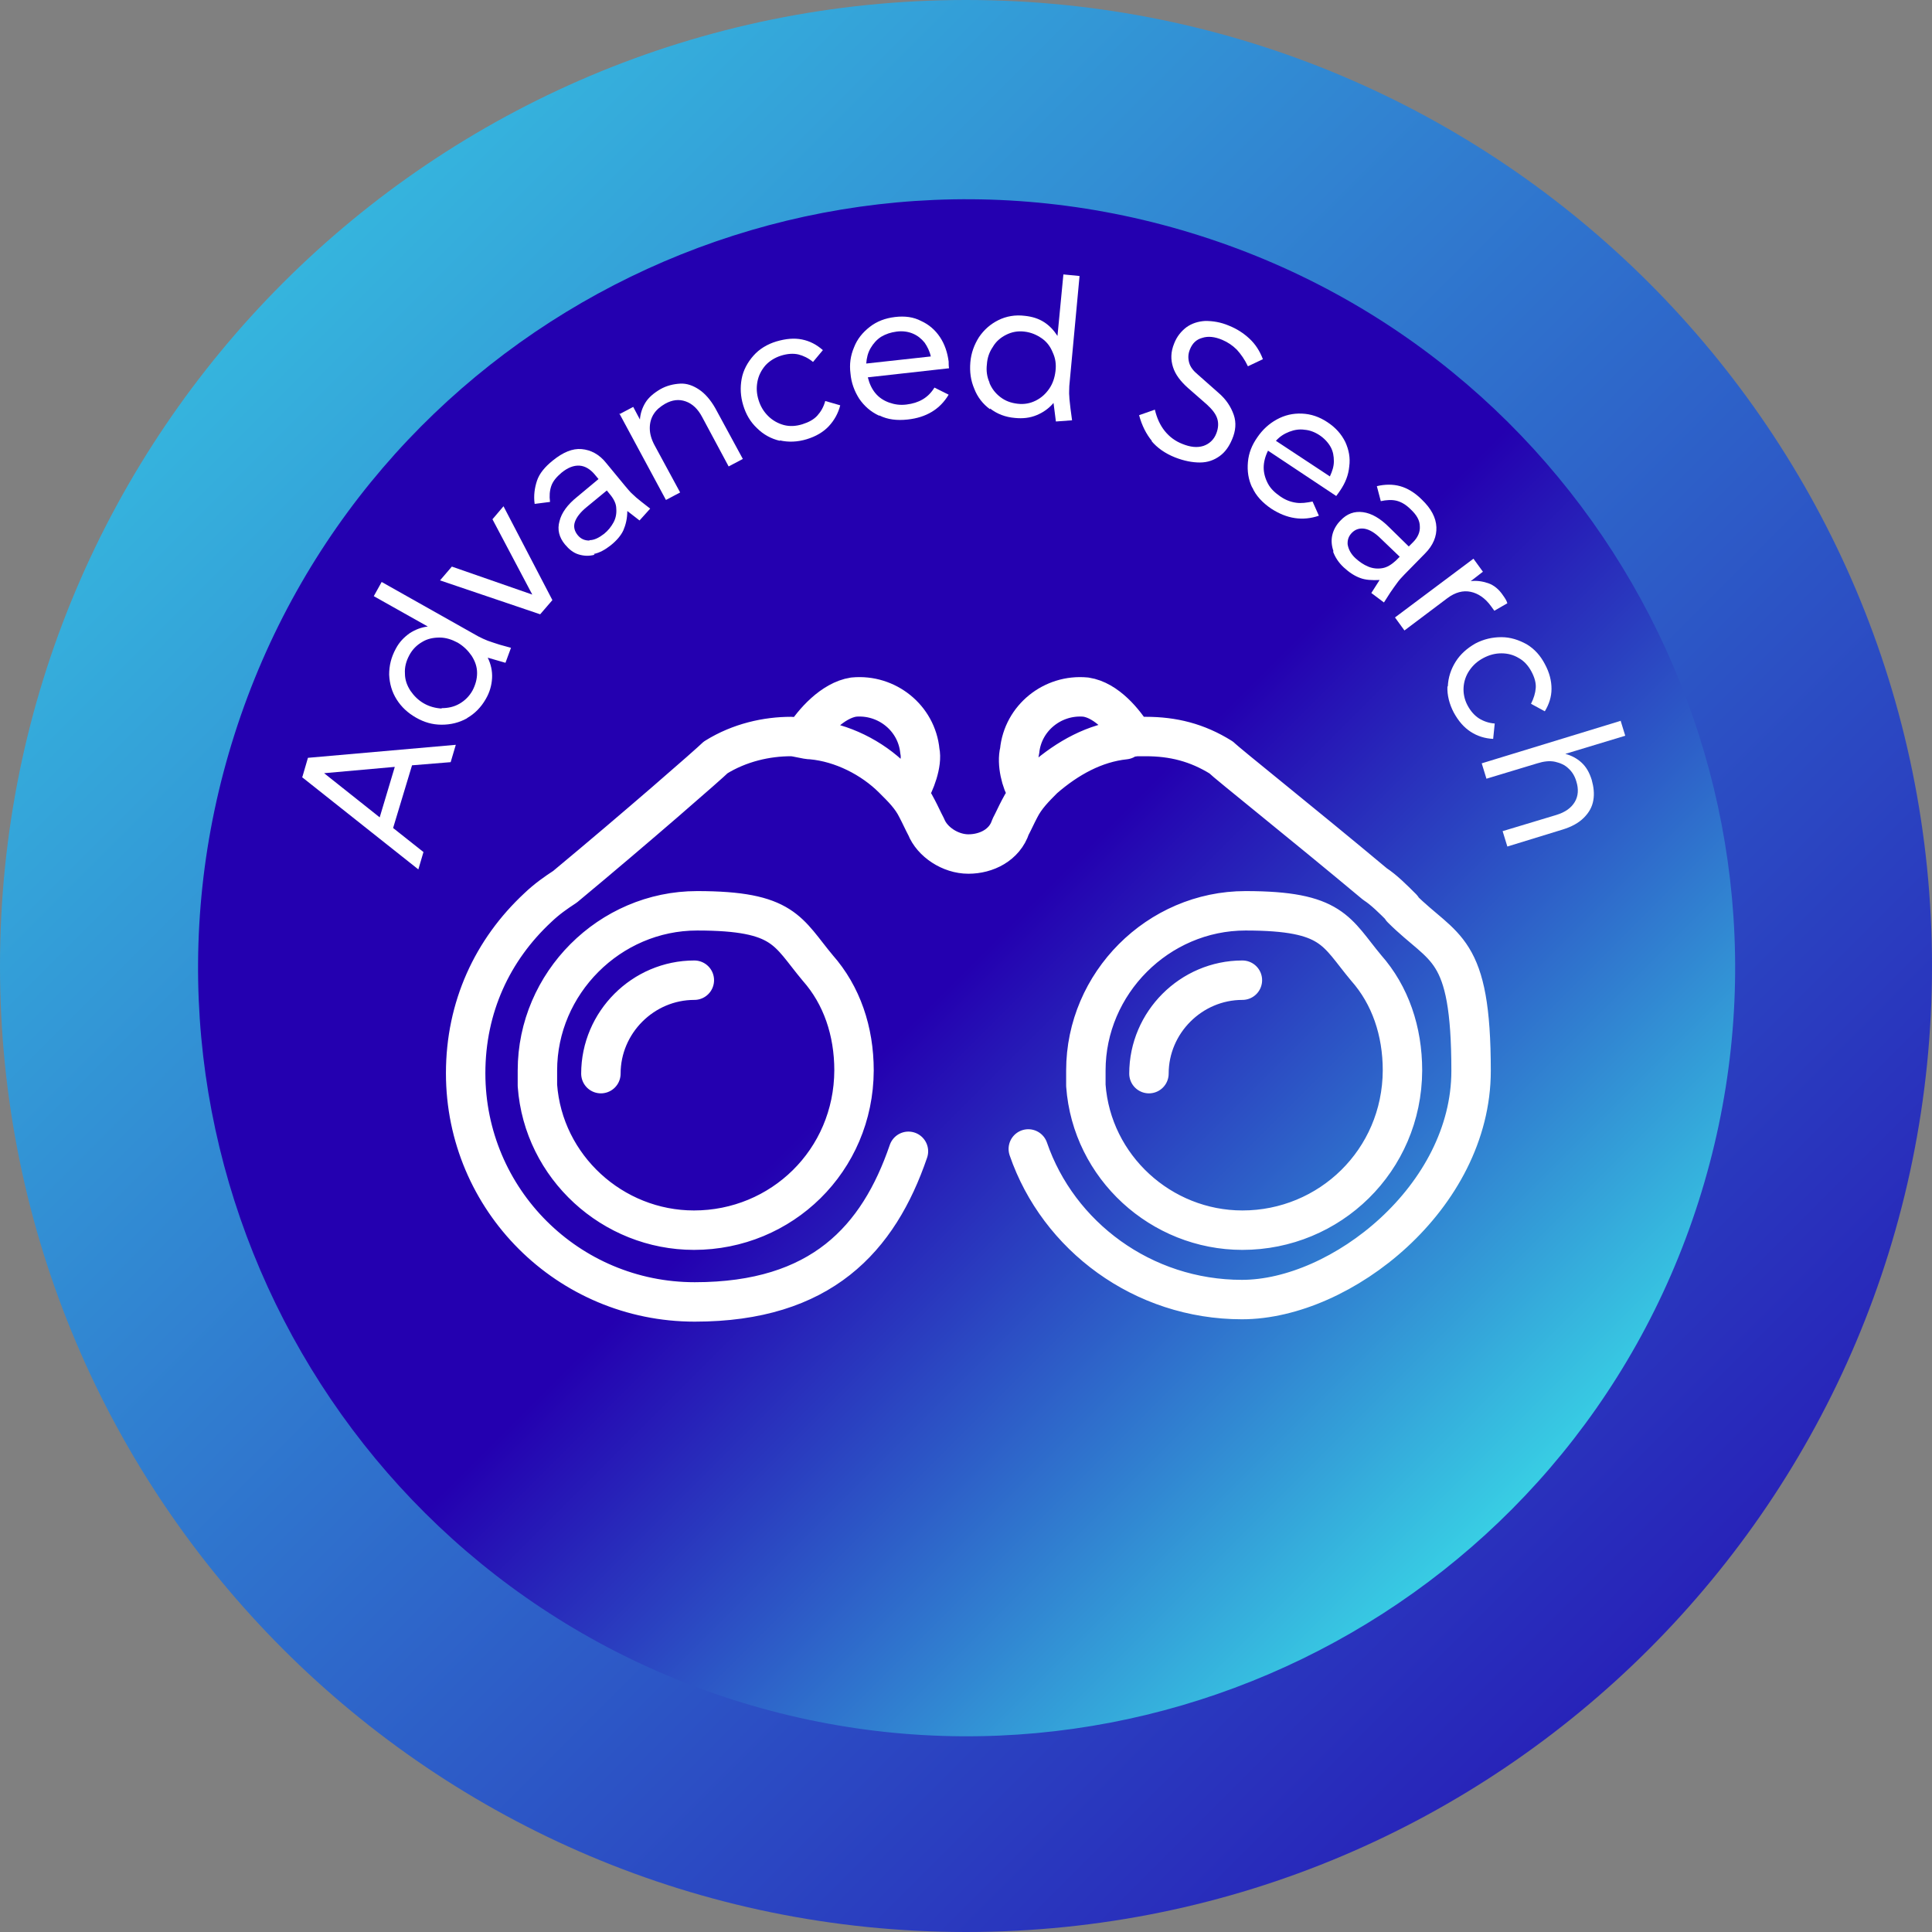<?xml version="1.0" encoding="UTF-8"?>
<svg id="Layer_1" xmlns="http://www.w3.org/2000/svg" version="1.1" xmlns:xlink="http://www.w3.org/1999/xlink" viewBox="0 0 490 490">
  <rect x="0" y="0" width="490" height="490" fill="#808080" stroke="none"/>
  <!-- Generator: Adobe Illustrator 29.3.0, SVG Export Plug-In . SVG Version: 2.1.0 Build 34)  -->
  <defs>
    <style>
      .st0 {
        fill: none;
        stroke: #fff;
        stroke-linecap: round;
        stroke-linejoin: round;
        stroke-width: 10px;
      }

      .st1 {
        fill: #fff;
      }

      .st2 {
        fill: url(#linear-gradient1);
      }

      .st2, .st3 {
        fill-rule: evenodd;
      }

      .st3 {
        fill: url(#linear-gradient);
      }
    </style>
    <linearGradient id="linear-gradient" x1="900.9" y1="-2807.9" x2="1390.9" y2="-3297.9" gradientTransform="translate(-890 -2797) scale(1 -1)" gradientUnits="userSpaceOnUse">
      <stop offset="0" stop-color="#38cee4"/>
      <stop offset="1" stop-color="#2400b0"/>
    </linearGradient>
    <linearGradient id="linear-gradient1" x1="107.3" y1="-123.6" x2="383" y2="-399.3" gradientTransform="translate(0 -16) scale(1 -1)" gradientUnits="userSpaceOnUse">
      <stop offset=".5" stop-color="#2400b0"/>
      <stop offset="1" stop-color="#38cee4"/>
    </linearGradient>
  </defs>
  <path class="st3" d="M0,245C0,109.7,109.7,0,245,0s245,109.7,245,245-109.7,245-245,245S0,380.3,0,245Z"/>
  <path class="st2" d="M59.5,186.2C92.2,83.7,201.8,27.1,304.4,59.8c102.6,32.7,159.1,142.4,126.4,244.9-32.7,102.5-142.4,159.1-244.9,126.4S26.8,288.7,59.5,186.2h0Z"/>
  <path class="st0" d="M260.5,200.7c-1.5-2.3-2.7-7.1-1.9-10.2.8-8.4,8.4-14.5,16.8-13.7,5.3.8,9.8,6.3,12.1,10.1M230.5,201.1c1.5-2.3,3.5-7.5,2.8-10.6-.8-8.4-8.4-14.5-16.8-13.7-5.3.8-10.3,6.4-12.6,10.2M315.1,312c-20.6,0-38.2-16-39.7-36.7v-3.8c0-22.1,18.3-40.5,40.5-40.5s22.9,5.3,30.6,14.5c6.1,6.9,9.2,16,9.2,26-.1,22.9-18.5,40.5-40.6,40.5M291.4,272.3c0-13,10.7-23.7,23.7-23.7M176,312c-20.6,0-38.2-16-39.7-36.7v-3.8c0-22.1,18.3-40.5,40.5-40.5s22.9,5.3,30.6,14.5c6.1,6.9,9.2,16,9.2,26-.1,22.9-18.4,40.5-40.6,40.5M152.4,272.3c0-13,10.7-23.7,23.7-23.7M355.6,230.3h0q-.5,0,0,0c-2.3-2.3-4.6-4.6-6.9-6.1-18.3-15.3-37.4-30.5-39-32.1-6.1-3.8-12.2-5.3-19.1-5.3s-3.8,0-5.3.8c-7.6.8-14.5,4.6-20.6,9.9-2.3,2.3-4.6,4.6-6.1,7.6-.8,1.5-1.5,3.1-2.3,4.6-1.5,4.6-6.1,6.9-10.7,6.9s-9.2-3.1-10.7-6.9c-.8-1.5-1.5-3.1-2.3-4.6-1.5-3.1-3.8-5.3-6.1-7.6-5.3-5.3-13-9.2-20.6-9.9-1.5,0-3.8-.8-5.3-.8-6.1,0-13,1.5-19.1,5.3-1.6,1.6-19.9,17.6-38.2,32.8-2.3,1.5-4.6,3.1-6.9,5.3h0c-11.5,10.7-18.3,25.2-18.3,42,0,32.1,26,58,58.1,58s46.6-16,54.2-38.2M260.8,291.4c7.6,22.1,29,38.2,54.2,38.2s58.1-26,58.1-58-6.9-30.5-17.6-41.2"/>
  <g>
    <path class="st1" d="M76.7,197l1.4-4.8,37.5-3.3-1.3,4.4-9.8.8-4.8,15.9,7.7,6.1-1.3,4.4-29.5-23.4ZM100.1,194.5l-17.9,1.6,14.1,11.2,3.8-12.7Z"/>
    <path class="st1" d="M118.4,182.2c-2,1.1-4.1,1.6-6.4,1.6-2.3,0-4.4-.6-6.5-1.8-2.1-1.2-3.7-2.7-4.9-4.6s-1.8-4-1.9-6.3c0-2.3.5-4.4,1.7-6.6.9-1.7,2.1-2.9,3.5-3.9,1.4-.9,2.9-1.5,4.6-1.7l-13.7-7.7,2-3.6,24.5,13.8c.8.4,1.6.8,2.4,1.1.8.3,1.8.6,3,1l2.9.8-1.4,3.8-4.5-1.3c.8,1.6,1.2,3.4,1.1,5.2s-.6,3.6-1.6,5.3c-1.2,2.1-2.8,3.7-4.7,4.8ZM112,179.6c1.6,0,3.1-.3,4.5-1.1,1.4-.8,2.5-1.9,3.3-3.3.8-1.5,1.2-3,1.2-4.5,0-1.6-.5-3-1.4-4.4-.9-1.3-2-2.4-3.5-3.3-1.5-.8-3-1.3-4.6-1.3-1.6,0-3.1.3-4.4,1.1-1.4.8-2.5,1.9-3.3,3.4-.8,1.5-1.2,3-1.1,4.6,0,1.6.5,3,1.4,4.4.9,1.3,2,2.4,3.4,3.2,1.4.8,2.9,1.2,4.5,1.3Z"/>
    <path class="st1" d="M111.6,147.2l3-3.5,20.4,7.1-10.1-19.1,2.8-3.3,12.4,23.8-3.1,3.6-25.4-8.6Z"/>
    <path class="st1" d="M150.8,140.7c-1.5.4-2.8.3-4.1-.1-1.3-.4-2.4-1.3-3.4-2.5-1.5-1.8-2-3.8-1.4-5.9.5-2.1,2-4.2,4.5-6.2l5.4-4.5-1-1.2c-1.1-1.3-2.4-2.1-3.8-2.2-1.5-.1-3,.5-4.6,1.8-1.3,1.1-2.2,2.2-2.6,3.4s-.5,2.5-.3,4l-3.9.5c-.3-2.1,0-4.1.6-5.9s2-3.5,4-5.1c2.6-2.1,5-3.1,7.3-2.9s4.5,1.3,6.3,3.6l4.7,5.7c.7.8,1.3,1.6,1.9,2.1.6.6,1.3,1.2,2.2,1.9l2.3,1.8-2.7,3-3.1-2.4c0,1.9-.4,3.5-1,4.9-.6,1.3-1.7,2.6-3.2,3.8-1.4,1.1-2.8,1.9-4.3,2.2ZM149.5,137c1.2,0,2.4-.6,3.7-1.6,1-.8,1.8-1.8,2.4-2.9.6-1.1.8-2.3.7-3.5,0-1.2-.6-2.4-1.5-3.5l-.9-1.1-5.1,4.2c-1.6,1.3-2.6,2.6-3,3.8-.4,1.2-.1,2.3.7,3.3.8,1,1.8,1.4,3,1.4Z"/>
    <path class="st1" d="M157,105.1l3.6-1.9,1.7,3.2c.1-1.5.6-3,1.4-4.3s2.1-2.4,3.8-3.4c1.6-.9,3.3-1.3,5-1.4s3.3.5,4.8,1.5c1.5,1,2.9,2.6,4.1,4.7l7,12.9-3.6,1.9-6.7-12.5c-1.1-2.1-2.5-3.4-4.2-4s-3.4-.4-5.2.6c-1.2.7-2.2,1.5-2.9,2.6-.7,1.1-1,2.3-1,3.6,0,1.4.4,2.8,1.2,4.3l6.5,12-3.6,1.9-11.8-21.9Z"/>
    <path class="st1" d="M197.8,111.8c-2.2-.5-4.2-1.6-5.8-3.2-1.7-1.6-2.8-3.5-3.5-5.8-.7-2.3-.8-4.5-.4-6.7s1.5-4.2,3-5.9c1.5-1.7,3.5-2.9,5.8-3.6,2.4-.7,4.5-.9,6.5-.5s3.7,1.3,5.3,2.7l-2.5,3c-1.2-1-2.5-1.6-3.7-1.9-1.3-.3-2.8-.2-4.4.3-1.6.5-3,1.4-4,2.5-1,1.2-1.7,2.5-2,4.1-.3,1.6-.2,3.1.3,4.7.5,1.6,1.3,2.9,2.4,4,1.1,1.1,2.5,1.9,4,2.3,1.5.4,3.1.3,4.7-.2s2.9-1.2,3.8-2.2c.9-1,1.6-2.2,2-3.7l3.8,1.1c-.5,2-1.5,3.8-2.9,5.3-1.4,1.5-3.3,2.6-5.6,3.3-2.3.7-4.6.8-6.8.3Z"/>
    <path class="st1" d="M222.9,105.4c-2.1-1-3.7-2.4-5-4.3-1.2-1.9-2-4-2.2-6.4-.3-2.3,0-4.5.9-6.6.8-2.1,2.2-3.8,4-5.2,1.8-1.4,3.9-2.2,6.4-2.5,2.5-.3,4.7,0,6.6,1,2,.9,3.6,2.3,4.8,4.1,1.2,1.8,1.9,3.9,2.2,6.2,0,.5,0,1.1.1,1.7l-20.6,2.3c.4,1.6,1,2.9,1.9,4,.9,1.1,2.1,1.9,3.5,2.4,1.4.5,2.8.7,4.4.5,1.6-.2,2.9-.6,4.1-1.3s2.2-1.7,3-3l3.6,1.8c-2.2,3.7-5.7,5.8-10.4,6.3-2.7.3-5.1,0-7.1-1ZM236.1,90.5c-.3-1.4-.9-2.6-1.6-3.6-.8-1-1.8-1.8-3-2.3s-2.6-.7-4.1-.5c-1.5.2-2.7.6-3.9,1.3-1.1.7-2,1.7-2.7,2.9-.7,1.2-1,2.5-1.1,3.9l16.4-1.8Z"/>
    <path class="st1" d="M251.1,103.8c-1.8-1.3-3.2-3.1-4-5.2-.9-2.1-1.2-4.3-1-6.7.2-2.4,1-4.5,2.2-6.4,1.3-1.9,2.9-3.3,4.9-4.3,2-1,4.3-1.4,6.7-1.1,1.9.2,3.5.7,4.9,1.6,1.4.9,2.5,2.1,3.4,3.5l1.5-15.6,4.1.4-2.6,27.9c0,.9-.1,1.8,0,2.6,0,.8.2,1.9.3,3.1l.4,3-4.1.3-.6-4.7c-1.2,1.4-2.6,2.4-4.3,3.1-1.7.7-3.5.9-5.5.7-2.4-.2-4.5-1-6.3-2.4ZM250.9,97c.6,1.5,1.5,2.7,2.8,3.7,1.3,1,2.7,1.5,4.4,1.7,1.7.2,3.2-.1,4.6-.8,1.4-.7,2.5-1.7,3.4-3,.9-1.3,1.4-2.8,1.6-4.5.2-1.7,0-3.2-.7-4.7-.6-1.5-1.5-2.7-2.8-3.6s-2.7-1.5-4.4-1.7c-1.7-.2-3.2.1-4.6.8-1.4.7-2.6,1.7-3.4,3.1-.9,1.3-1.4,2.8-1.5,4.4-.2,1.6,0,3.2.7,4.7Z"/>
    <path class="st1" d="M292.2,111.9c-1.5-1.8-2.6-4-3.3-6.6l4-1.4c.5,2.1,1.3,3.9,2.5,5.4,1.2,1.5,2.7,2.6,4.5,3.3,2,.8,3.7,1,5.3.5,1.5-.5,2.7-1.6,3.3-3.2.5-1.3.6-2.6.2-3.8-.4-1.2-1.3-2.3-2.6-3.5l-4.8-4.2c-1.9-1.7-3.2-3.4-3.8-5.3s-.6-3.8.3-6c.7-1.8,1.8-3.1,3.1-4.1,1.4-1,3-1.5,4.8-1.6,1.9,0,3.9.3,6,1.2,2,.8,3.7,1.9,5.2,3.3s2.6,3.1,3.4,5.2l-3.8,1.8c-.8-1.7-1.8-3.1-2.8-4.2-1.1-1.1-2.3-1.9-3.7-2.5-1.9-.8-3.6-1-5.1-.5-1.5.4-2.5,1.4-3.1,2.9-.5,1.2-.5,2.3-.2,3.4s1.1,2.1,2.2,3l5.2,4.6c2,1.7,3.2,3.6,3.9,5.6s.5,4.1-.4,6.2c-.8,1.9-1.8,3.3-3.2,4.3-1.4,1-3,1.6-5,1.6-1.9,0-4-.4-6.3-1.3-2.5-1-4.5-2.4-6-4.2Z"/>
    <path class="st1" d="M317.6,123.7c-1-2.1-1.3-4.2-1.1-6.5s1-4.3,2.4-6.3c1.3-1.9,2.9-3.4,4.9-4.5,2-1.1,4.1-1.6,6.4-1.5s4.4.8,6.5,2.2c2.1,1.4,3.5,3,4.5,5,.9,2,1.3,4,1,6.2-.2,2.2-1,4.2-2.3,6.1-.3.4-.6.9-1,1.4l-17.3-11.5c-.7,1.4-1.1,2.9-1.1,4.3s.4,2.8,1.1,4.1,1.8,2.3,3.1,3.2c1.3.9,2.6,1.4,4,1.6,1.3.2,2.7,0,4.2-.3l1.6,3.6c-4.1,1.4-8.1.8-12.1-1.8-2.2-1.5-3.9-3.3-4.8-5.4ZM337.3,120.8c.6-1.3,1-2.5,1-3.8,0-1.3-.2-2.5-.8-3.6s-1.6-2.2-2.8-3c-1.2-.8-2.5-1.3-3.8-1.4-1.3-.2-2.6,0-3.9.5-1.3.5-2.4,1.2-3.4,2.3l13.8,9.1Z"/>
    <path class="st1" d="M338.2,139.8c-.5-1.4-.6-2.8-.3-4.1.3-1.3,1-2.6,2.1-3.7,1.6-1.7,3.5-2.4,5.7-2.1s4.4,1.6,6.6,3.8l5,4.9,1.1-1.1c1.2-1.2,1.8-2.6,1.7-4,0-1.5-.8-2.9-2.3-4.3-1.2-1.2-2.4-1.9-3.6-2.2-1.2-.3-2.6-.2-4,.1l-1-3.8c2.1-.5,4.1-.5,5.9,0,1.8.5,3.7,1.6,5.5,3.4,2.4,2.3,3.6,4.6,3.7,7,.1,2.3-.8,4.6-2.9,6.7l-5.2,5.3c-.8.8-1.4,1.5-1.9,2.2-.5.7-1.1,1.5-1.7,2.4l-1.6,2.5-3.2-2.4,2.1-3.3c-1.9.1-3.6,0-4.9-.5-1.4-.5-2.8-1.4-4.2-2.7-1.3-1.2-2.2-2.6-2.7-4ZM341.8,138.1c.2,1.2.8,2.4,2,3.5,1,.9,2,1.6,3.2,2.1,1.2.5,2.4.6,3.6.4,1.2-.2,2.3-.9,3.4-1.9l1-1-4.8-4.6c-1.5-1.5-2.9-2.3-4.1-2.5-1.2-.2-2.3.1-3.2,1-.9.9-1.2,1.9-1.1,3.1Z"/>
    <path class="st1" d="M373.7,141.7l2.4,3.3-3.1,2.4c1.4-.2,2.9,0,4.4.5s2.8,1.6,3.8,3.1c.5.7.9,1.3,1.1,2l-3.3,1.9-.8-1.1c-1.5-2.1-3.3-3.3-5.2-3.7-1.9-.4-3.9.1-5.9,1.6l-10.9,8.2-2.4-3.3,19.9-14.9Z"/>
    <path class="st1" d="M367.2,174.1c.1-2.3.8-4.4,2-6.3,1.2-1.9,2.9-3.4,5-4.6,2.1-1.1,4.3-1.6,6.6-1.6,2.3,0,4.4.7,6.4,1.8,2,1.2,3.5,2.9,4.6,5,1.2,2.2,1.7,4.3,1.7,6.3,0,2-.6,3.9-1.7,5.7l-3.5-1.9c.7-1.4,1.1-2.7,1.2-4s-.3-2.7-1.1-4.2c-.8-1.5-1.9-2.7-3.2-3.4-1.3-.8-2.8-1.2-4.4-1.2s-3.1.4-4.6,1.2c-1.5.8-2.6,1.8-3.5,3.1s-1.4,2.8-1.5,4.3.2,3.1,1,4.6c.8,1.5,1.8,2.6,2.9,3.3s2.5,1.2,4,1.3l-.4,3.9c-2.1-.1-4-.7-5.7-1.8-1.7-1.1-3.1-2.7-4.3-4.9-1.1-2.1-1.7-4.4-1.6-6.6Z"/>
    <path class="st1" d="M411,182.7l1.2,3.9-15.2,4.6c1.5.4,2.9,1.1,4.1,2.2,1.2,1.1,2,2.5,2.6,4.4.5,1.8.7,3.5.4,5.2-.3,1.7-1.1,3.1-2.4,4.4-1.3,1.3-3.1,2.3-5.4,3l-14,4.3-1.2-3.9,13.6-4.1c2.3-.7,3.8-1.8,4.7-3.3.9-1.5,1-3.3.4-5.2-.4-1.4-1.1-2.5-2-3.3-.9-.9-2.1-1.4-3.4-1.7-1.4-.3-2.9-.1-4.5.4l-12.9,3.9-1.2-3.9,35.3-10.8Z"/>
  </g>
</svg>